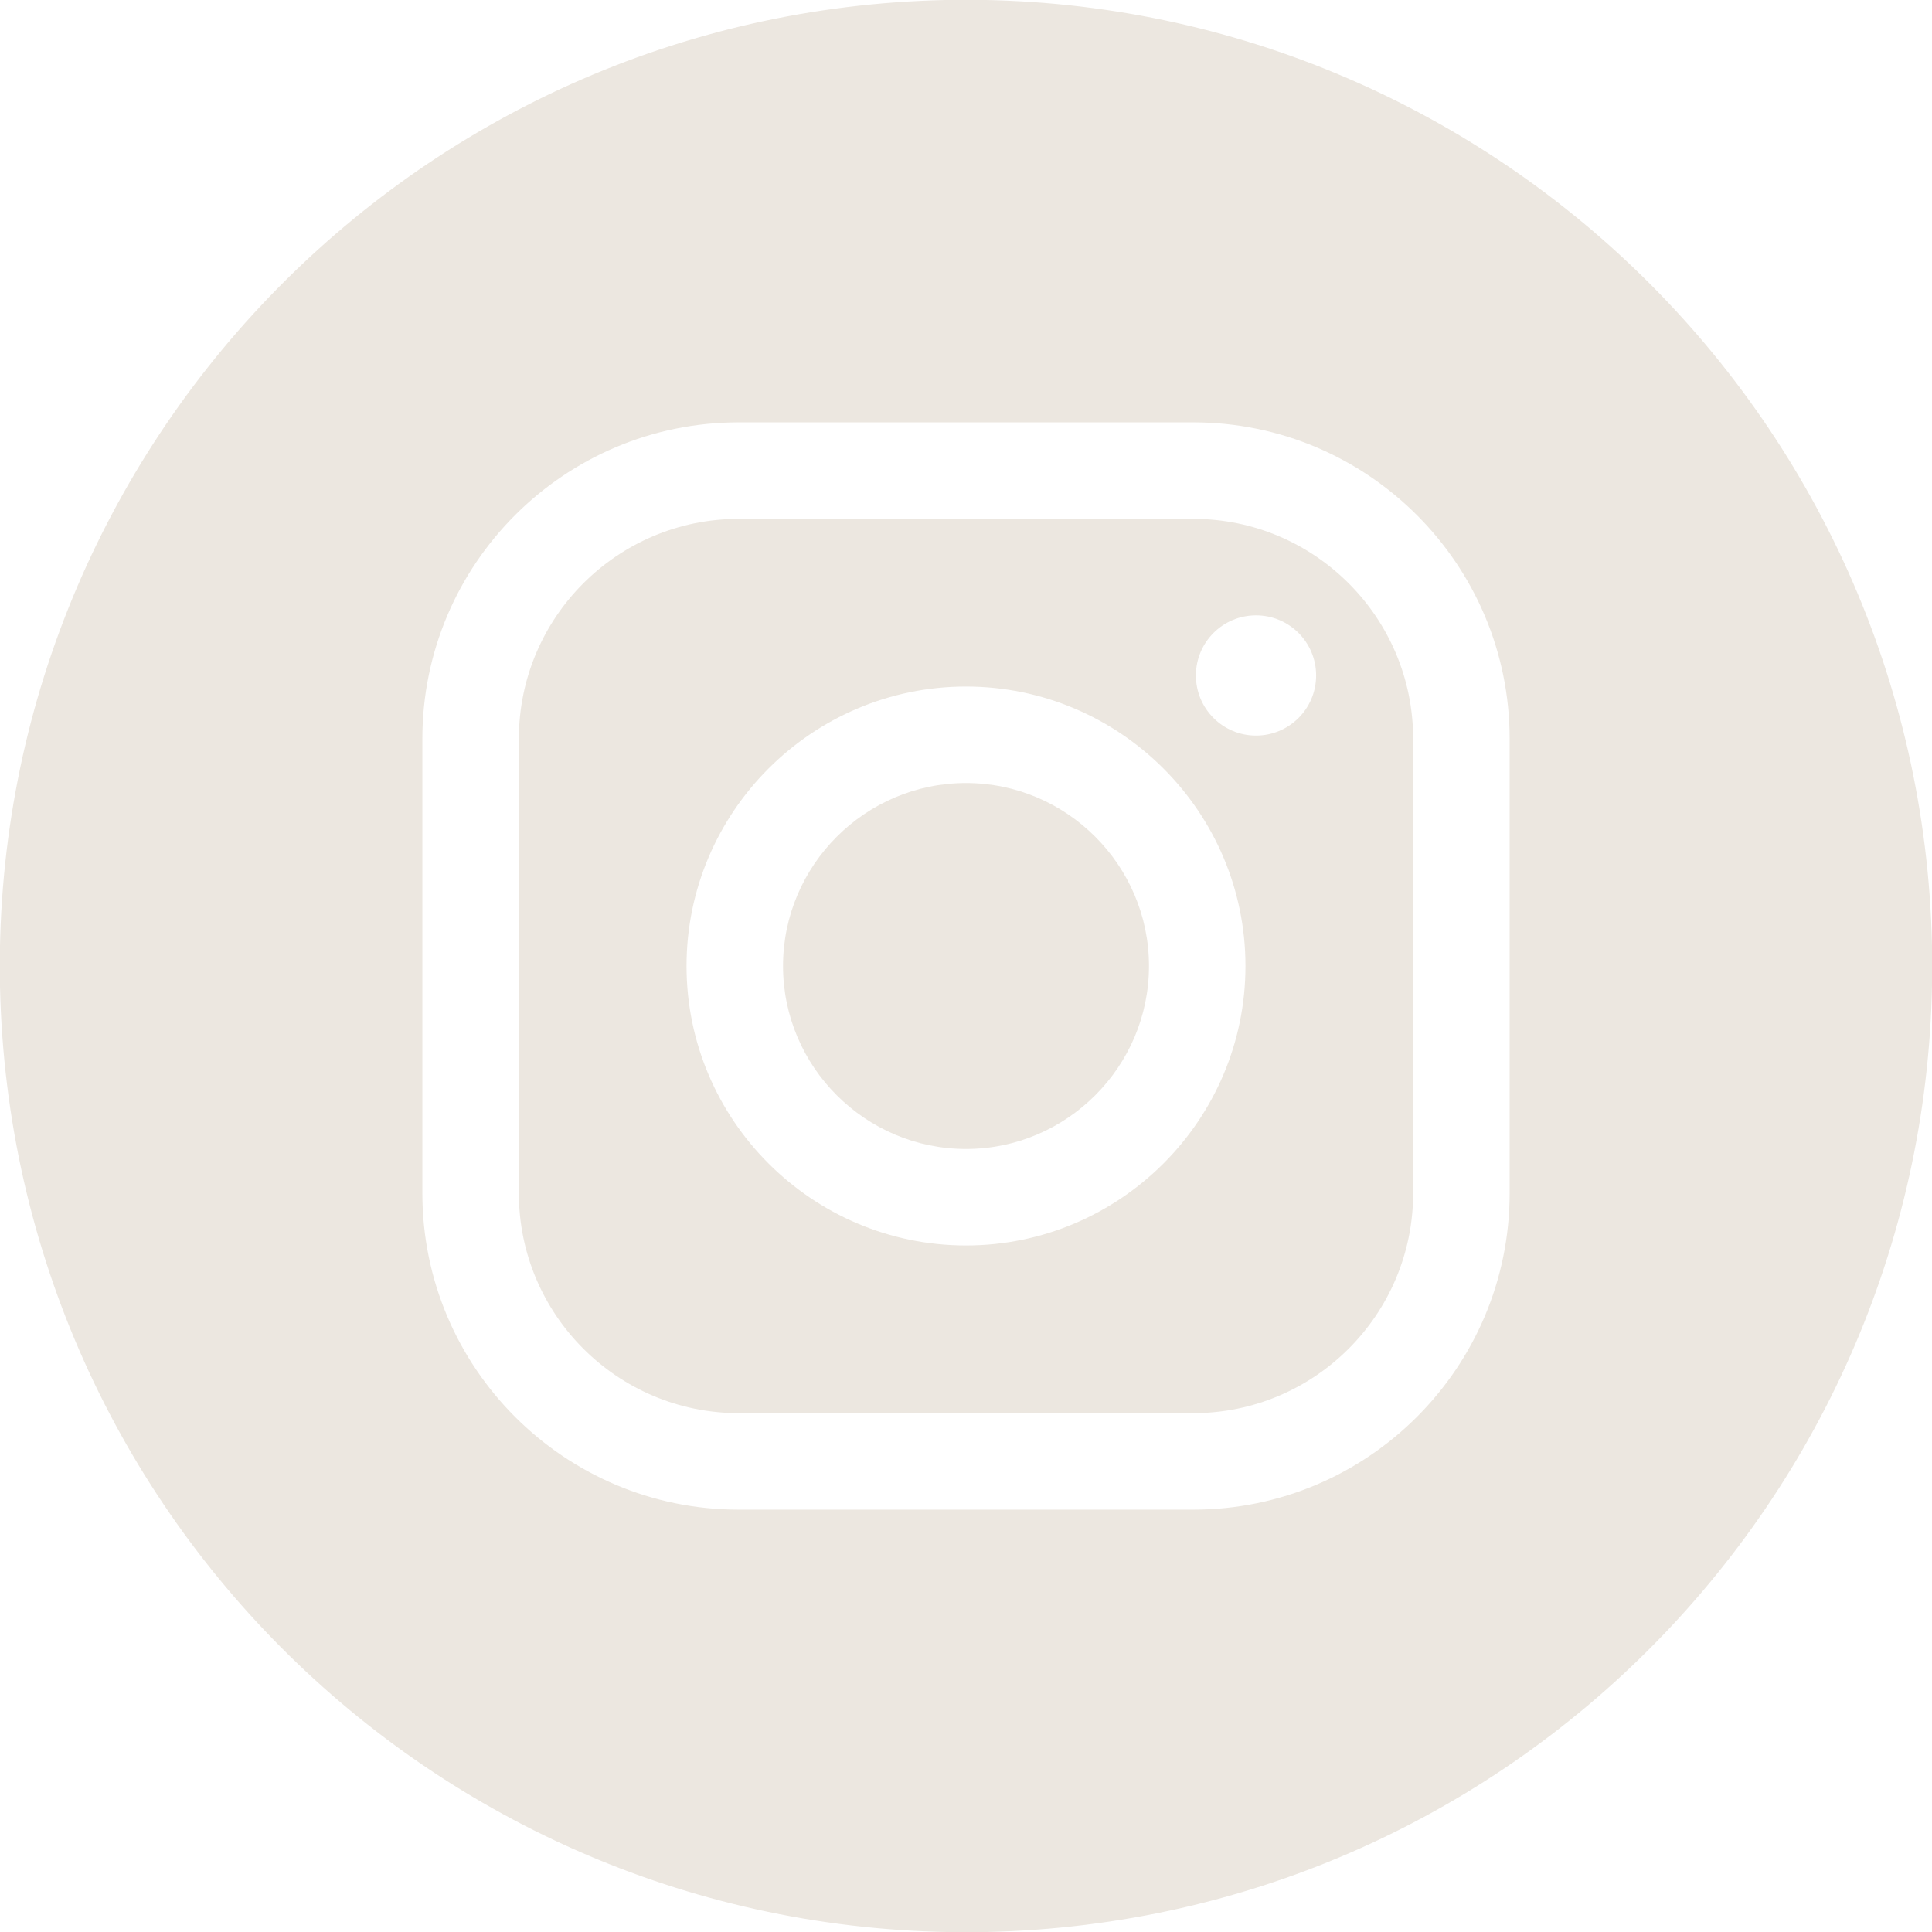 <?xml version="1.0" encoding="UTF-8"?>
<svg id="Layer_2" data-name="Layer 2" xmlns="http://www.w3.org/2000/svg" viewBox="0 0 36.64 36.64">
  <defs>
    <style>
      .cls-1 {
        fill: #ece7e0;
      }
    </style>
  </defs>
  <g id="Layer_1-2" data-name="Layer 1">
    <g>
      <path class="cls-1" d="M22.63,9.84h-8.62c-2.3,0-4.17,1.87-4.17,4.17v8.62c0,2.3,1.87,4.17,4.17,4.17h8.62c2.3,0,4.17-1.87,4.17-4.17v-8.62c0-2.3-1.87-4.17-4.17-4.17ZM18.32,23.62c-2.92,0-5.3-2.38-5.3-5.3s2.38-5.3,5.3-5.3,5.3,2.38,5.3,5.3-2.38,5.3-5.3,5.3ZM23.82,13.95c-.63,0-1.14-.51-1.14-1.14s.51-1.14,1.14-1.14,1.14.51,1.14,1.14-.51,1.14-1.14,1.14Z"/>
      <path class="cls-1" d="M36.64,17.93C36.42,7.82,28.05-.21,17.93,0,7.82.22-.21,8.59,0,18.71c.22,10.12,8.59,18.14,18.71,17.93,10.12-.22,18.14-8.59,17.93-18.71ZM28.63,22.63c0,3.31-2.69,6-6,6h-8.62c-3.31,0-6-2.69-6-6v-8.62c0-3.31,2.69-6,6-6h8.62c3.31,0,6,2.69,6,6v8.62Z"/>
      <path class="cls-1" d="M18.32,14.85c-1.91,0-3.47,1.56-3.47,3.47s1.56,3.47,3.47,3.47,3.47-1.56,3.47-3.47-1.56-3.47-3.47-3.47Z"/>
    </g>
  </g>
</svg>